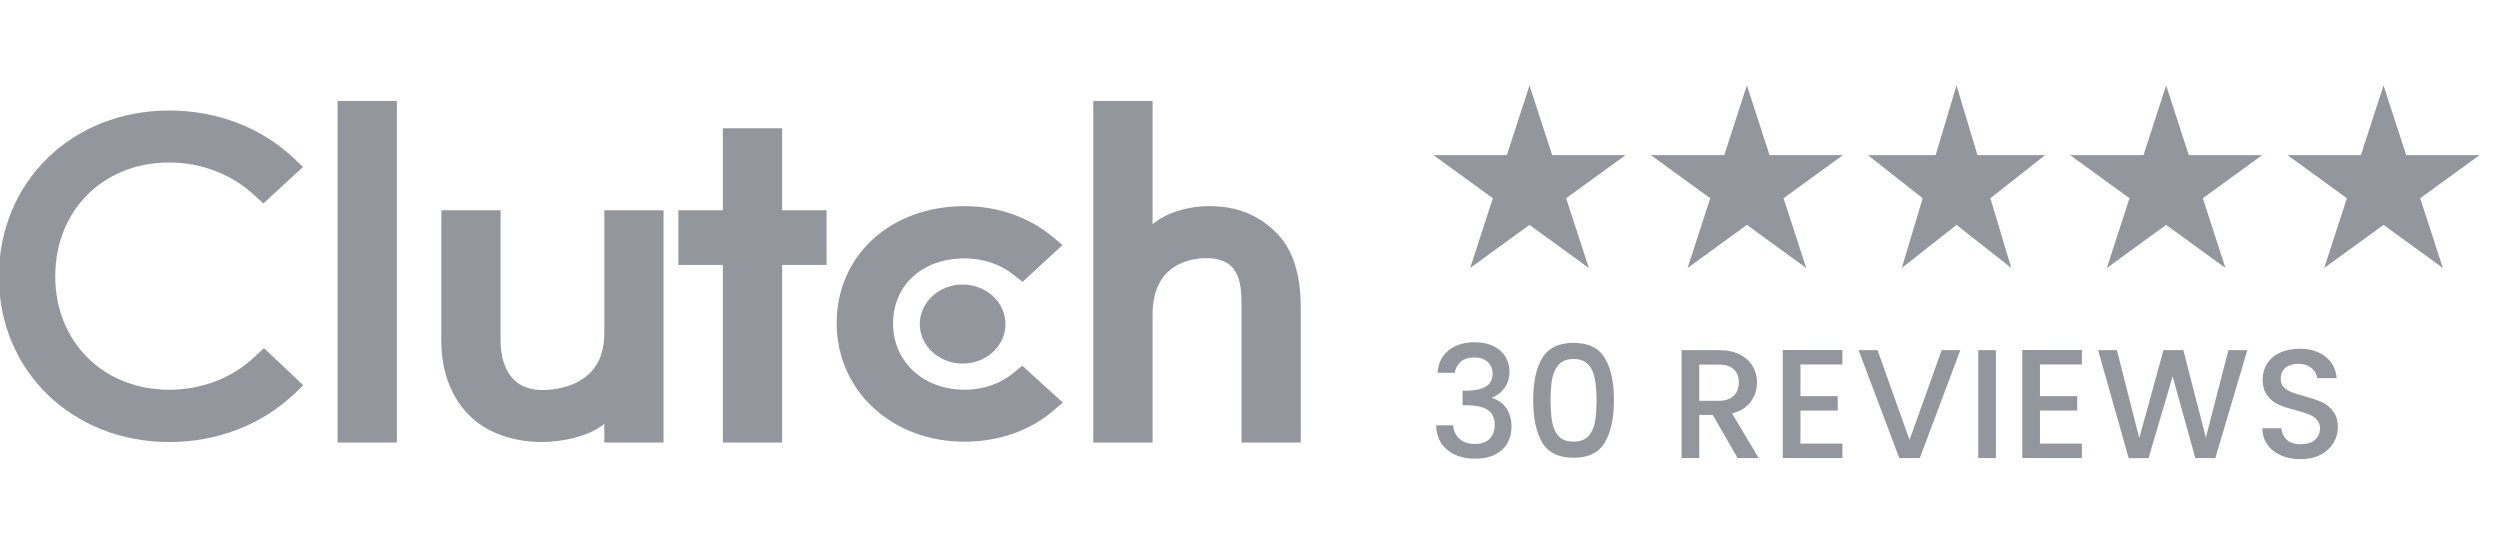 <svg width="161" height="35" viewBox="0 0 161 35" fill="none" xmlns="http://www.w3.org/2000/svg">
<g clip-path="url(#clip0_3908_4533)">
<path d="M21.74 6.5H25.557V28.5H21.74V6.5ZM38.917 21.482C38.917 24.849 35.847 25.117 34.934 25.117C32.652 25.117 32.237 23.148 32.237 21.96V13.54H28.42V21.942C28.42 24.028 29.13 25.749 30.374 26.897C31.474 27.911 33.121 28.466 34.905 28.466C36.17 28.466 37.963 28.102 38.917 27.299V28.5H42.734V13.54H38.917V21.482ZM50.368 8.26H46.551V13.54H43.688V17.06H46.551V28.5H50.368V17.06H53.231V13.54H50.368V8.26ZM65.252 24.027C64.42 24.716 63.323 25.098 62.119 25.098C59.464 25.098 57.514 23.3 57.514 20.832C57.514 18.363 59.402 16.641 62.119 16.641C63.302 16.641 64.42 17.005 65.273 17.694L65.852 18.153L68.425 15.78L67.781 15.245C66.267 13.983 64.256 13.276 62.118 13.276C57.346 13.276 53.882 16.451 53.882 20.813C53.882 25.157 57.429 28.445 62.118 28.445C64.296 28.445 66.328 27.738 67.823 26.457L68.445 25.921L65.832 23.55L65.252 24.027ZM82.049 14.844C80.95 13.83 79.662 13.276 77.877 13.276C76.612 13.276 75.179 13.639 74.225 14.442V6.5H70.407V28.5H74.225V20.259C74.225 16.892 76.818 16.624 77.731 16.624C80.013 16.624 79.95 18.595 79.95 19.781V28.5H83.767V19.799C83.767 17.714 83.295 15.993 82.049 14.844Z" fill="#93969C"/>
<path d="M61.994 18.324C62.726 18.324 63.428 18.592 63.946 19.07C64.463 19.547 64.754 20.194 64.754 20.869C64.754 21.544 64.463 22.192 63.946 22.669C63.428 23.146 62.726 23.414 61.994 23.414C61.262 23.414 60.56 23.146 60.043 22.669C59.525 22.192 59.234 21.544 59.234 20.869C59.234 20.194 59.525 19.547 60.043 19.07C60.56 18.592 61.262 18.324 61.994 18.324Z" fill="#93969C"/>
<path d="M16.399 22.976C14.948 24.353 12.976 25.099 10.902 25.099C6.65 25.099 3.558 22.019 3.558 17.792C3.558 13.545 6.65 10.465 10.902 10.465C12.956 10.465 14.906 11.21 16.379 12.569L16.959 13.105L19.511 10.752L18.951 10.216C16.835 8.207 13.973 7.117 10.902 7.117C4.637 7.117 -0.072 11.708 -0.072 17.81C-0.072 23.893 4.658 28.466 10.902 28.466C13.993 28.466 16.856 27.357 18.972 25.348L19.532 24.812L17.001 22.421L16.399 22.976Z" fill="#93969C"/>
</g>
<path d="M98.5 5.5L99.959 9.991H104.682L100.861 12.767L102.321 17.259L98.5 14.483L94.679 17.259L96.139 12.767L92.318 9.991H97.041L98.5 5.5Z" fill="#93969C"/>
<path d="M112.5 5.5L113.959 9.991H118.682L114.861 12.767L116.321 17.259L112.5 14.483L108.679 17.259L110.139 12.767L106.318 9.991H111.041L112.5 5.5Z" fill="#93969C"/>
<path d="M126 5.5L127.347 9.991H131.706L128.18 12.767L129.527 17.259L126 14.483L122.473 17.259L123.82 12.767L120.294 9.991H124.653L126 5.5Z" fill="#93969C"/>
<path d="M139.5 5.5L140.959 9.991H145.682L141.861 12.767L143.321 17.259L139.5 14.483L135.679 17.259L137.139 12.767L133.318 9.991H138.041L139.5 5.5Z" fill="#93969C"/>
<path d="M153.5 5.5L154.959 9.991H159.682L155.861 12.767L157.321 17.259L153.5 14.483L149.679 17.259L151.139 12.767L147.318 9.991H152.041L153.5 5.5Z" fill="#93969C"/>
<path d="M92.58 24.01C92.62 23.39 92.857 22.907 93.29 22.56C93.73 22.213 94.29 22.04 94.97 22.04C95.437 22.04 95.84 22.123 96.18 22.29C96.52 22.457 96.777 22.683 96.95 22.97C97.123 23.257 97.21 23.58 97.21 23.94C97.21 24.353 97.1 24.707 96.88 25C96.66 25.293 96.397 25.49 96.09 25.59V25.63C96.483 25.75 96.79 25.97 97.01 26.29C97.23 26.603 97.34 27.007 97.34 27.5C97.34 27.893 97.25 28.243 97.07 28.55C96.89 28.857 96.623 29.1 96.27 29.28C95.917 29.453 95.493 29.54 95 29.54C94.28 29.54 93.687 29.357 93.22 28.99C92.76 28.617 92.513 28.083 92.48 27.39H93.58C93.607 27.743 93.743 28.033 93.99 28.26C94.237 28.48 94.57 28.59 94.99 28.59C95.397 28.59 95.71 28.48 95.93 28.26C96.15 28.033 96.26 27.743 96.26 27.39C96.26 26.923 96.11 26.593 95.81 26.4C95.517 26.2 95.063 26.1 94.45 26.1H94.19V25.16H94.46C95 25.153 95.41 25.063 95.69 24.89C95.977 24.717 96.12 24.443 96.12 24.07C96.12 23.75 96.017 23.497 95.81 23.31C95.603 23.117 95.31 23.02 94.93 23.02C94.557 23.02 94.267 23.117 94.06 23.31C93.853 23.497 93.73 23.73 93.69 24.01H92.58ZM98.737 25.76C98.737 24.607 98.931 23.707 99.317 23.06C99.711 22.407 100.384 22.08 101.338 22.08C102.291 22.08 102.961 22.407 103.348 23.06C103.741 23.707 103.938 24.607 103.938 25.76C103.938 26.927 103.741 27.84 103.348 28.5C102.961 29.153 102.291 29.48 101.338 29.48C100.384 29.48 99.711 29.153 99.317 28.5C98.931 27.84 98.737 26.927 98.737 25.76ZM102.818 25.76C102.818 25.22 102.781 24.763 102.707 24.39C102.641 24.017 102.501 23.713 102.288 23.48C102.074 23.24 101.757 23.12 101.338 23.12C100.917 23.12 100.601 23.24 100.387 23.48C100.174 23.713 100.031 24.017 99.957 24.39C99.891 24.763 99.858 25.22 99.858 25.76C99.858 26.32 99.891 26.79 99.957 27.17C100.024 27.55 100.164 27.857 100.377 28.09C100.597 28.323 100.917 28.44 101.338 28.44C101.757 28.44 102.074 28.323 102.288 28.09C102.507 27.857 102.651 27.55 102.718 27.17C102.784 26.79 102.818 26.32 102.818 25.76ZM111.901 29.5L110.301 26.72H109.431V29.5H108.291V22.55H110.691C111.225 22.55 111.675 22.643 112.041 22.83C112.415 23.017 112.691 23.267 112.871 23.58C113.058 23.893 113.151 24.243 113.151 24.63C113.151 25.083 113.018 25.497 112.751 25.87C112.491 26.237 112.088 26.487 111.541 26.62L113.261 29.5H111.901ZM109.431 25.81H110.691C111.118 25.81 111.438 25.703 111.651 25.49C111.871 25.277 111.981 24.99 111.981 24.63C111.981 24.27 111.875 23.99 111.661 23.79C111.448 23.583 111.125 23.48 110.691 23.48H109.431V25.81ZM115.95 23.47V25.51H118.35V26.44H115.95V28.57H118.65V29.5H114.81V22.54H118.65V23.47H115.95ZM126.244 22.55L123.634 29.5H122.314L119.694 22.55H120.914L122.974 28.33L125.044 22.55H126.244ZM128.537 22.55V29.5H127.397V22.55H128.537ZM131.374 23.47V25.51H133.774V26.44H131.374V28.57H134.074V29.5H130.234V22.54H134.074V23.47H131.374ZM144.728 22.55L142.668 29.5H141.378L139.918 24.24L138.368 29.5L137.088 29.51L135.118 22.55H136.328L137.768 28.21L139.328 22.55H140.608L142.058 28.18L143.508 22.55H144.728ZM148.158 29.57C147.692 29.57 147.272 29.49 146.898 29.33C146.525 29.163 146.232 28.93 146.018 28.63C145.805 28.33 145.698 27.98 145.698 27.58H146.918C146.945 27.88 147.062 28.127 147.268 28.32C147.482 28.513 147.778 28.61 148.158 28.61C148.552 28.61 148.858 28.517 149.078 28.33C149.298 28.137 149.408 27.89 149.408 27.59C149.408 27.357 149.338 27.167 149.198 27.02C149.065 26.873 148.895 26.76 148.688 26.68C148.488 26.6 148.208 26.513 147.848 26.42C147.395 26.3 147.025 26.18 146.738 26.06C146.458 25.933 146.218 25.74 146.018 25.48C145.818 25.22 145.718 24.873 145.718 24.44C145.718 24.04 145.818 23.69 146.018 23.39C146.218 23.09 146.498 22.86 146.858 22.7C147.218 22.54 147.635 22.46 148.108 22.46C148.782 22.46 149.332 22.63 149.758 22.97C150.192 23.303 150.432 23.763 150.478 24.35H149.218C149.198 24.097 149.078 23.88 148.858 23.7C148.638 23.52 148.348 23.43 147.988 23.43C147.662 23.43 147.395 23.513 147.188 23.68C146.982 23.847 146.878 24.087 146.878 24.4C146.878 24.613 146.942 24.79 147.068 24.93C147.202 25.063 147.368 25.17 147.568 25.25C147.768 25.33 148.042 25.417 148.388 25.51C148.848 25.637 149.222 25.763 149.508 25.89C149.802 26.017 150.048 26.213 150.248 26.48C150.455 26.74 150.558 27.09 150.558 27.53C150.558 27.883 150.462 28.217 150.268 28.53C150.082 28.843 149.805 29.097 149.438 29.29C149.078 29.477 148.652 29.57 148.158 29.57Z" fill="#93969C"/>
<defs>
<clipPath id="clip0_3908_4533">
<rect width="84" height="22" fill="white" transform="translate(0 6.5)"/>
</clipPath>
</defs>
</svg>
